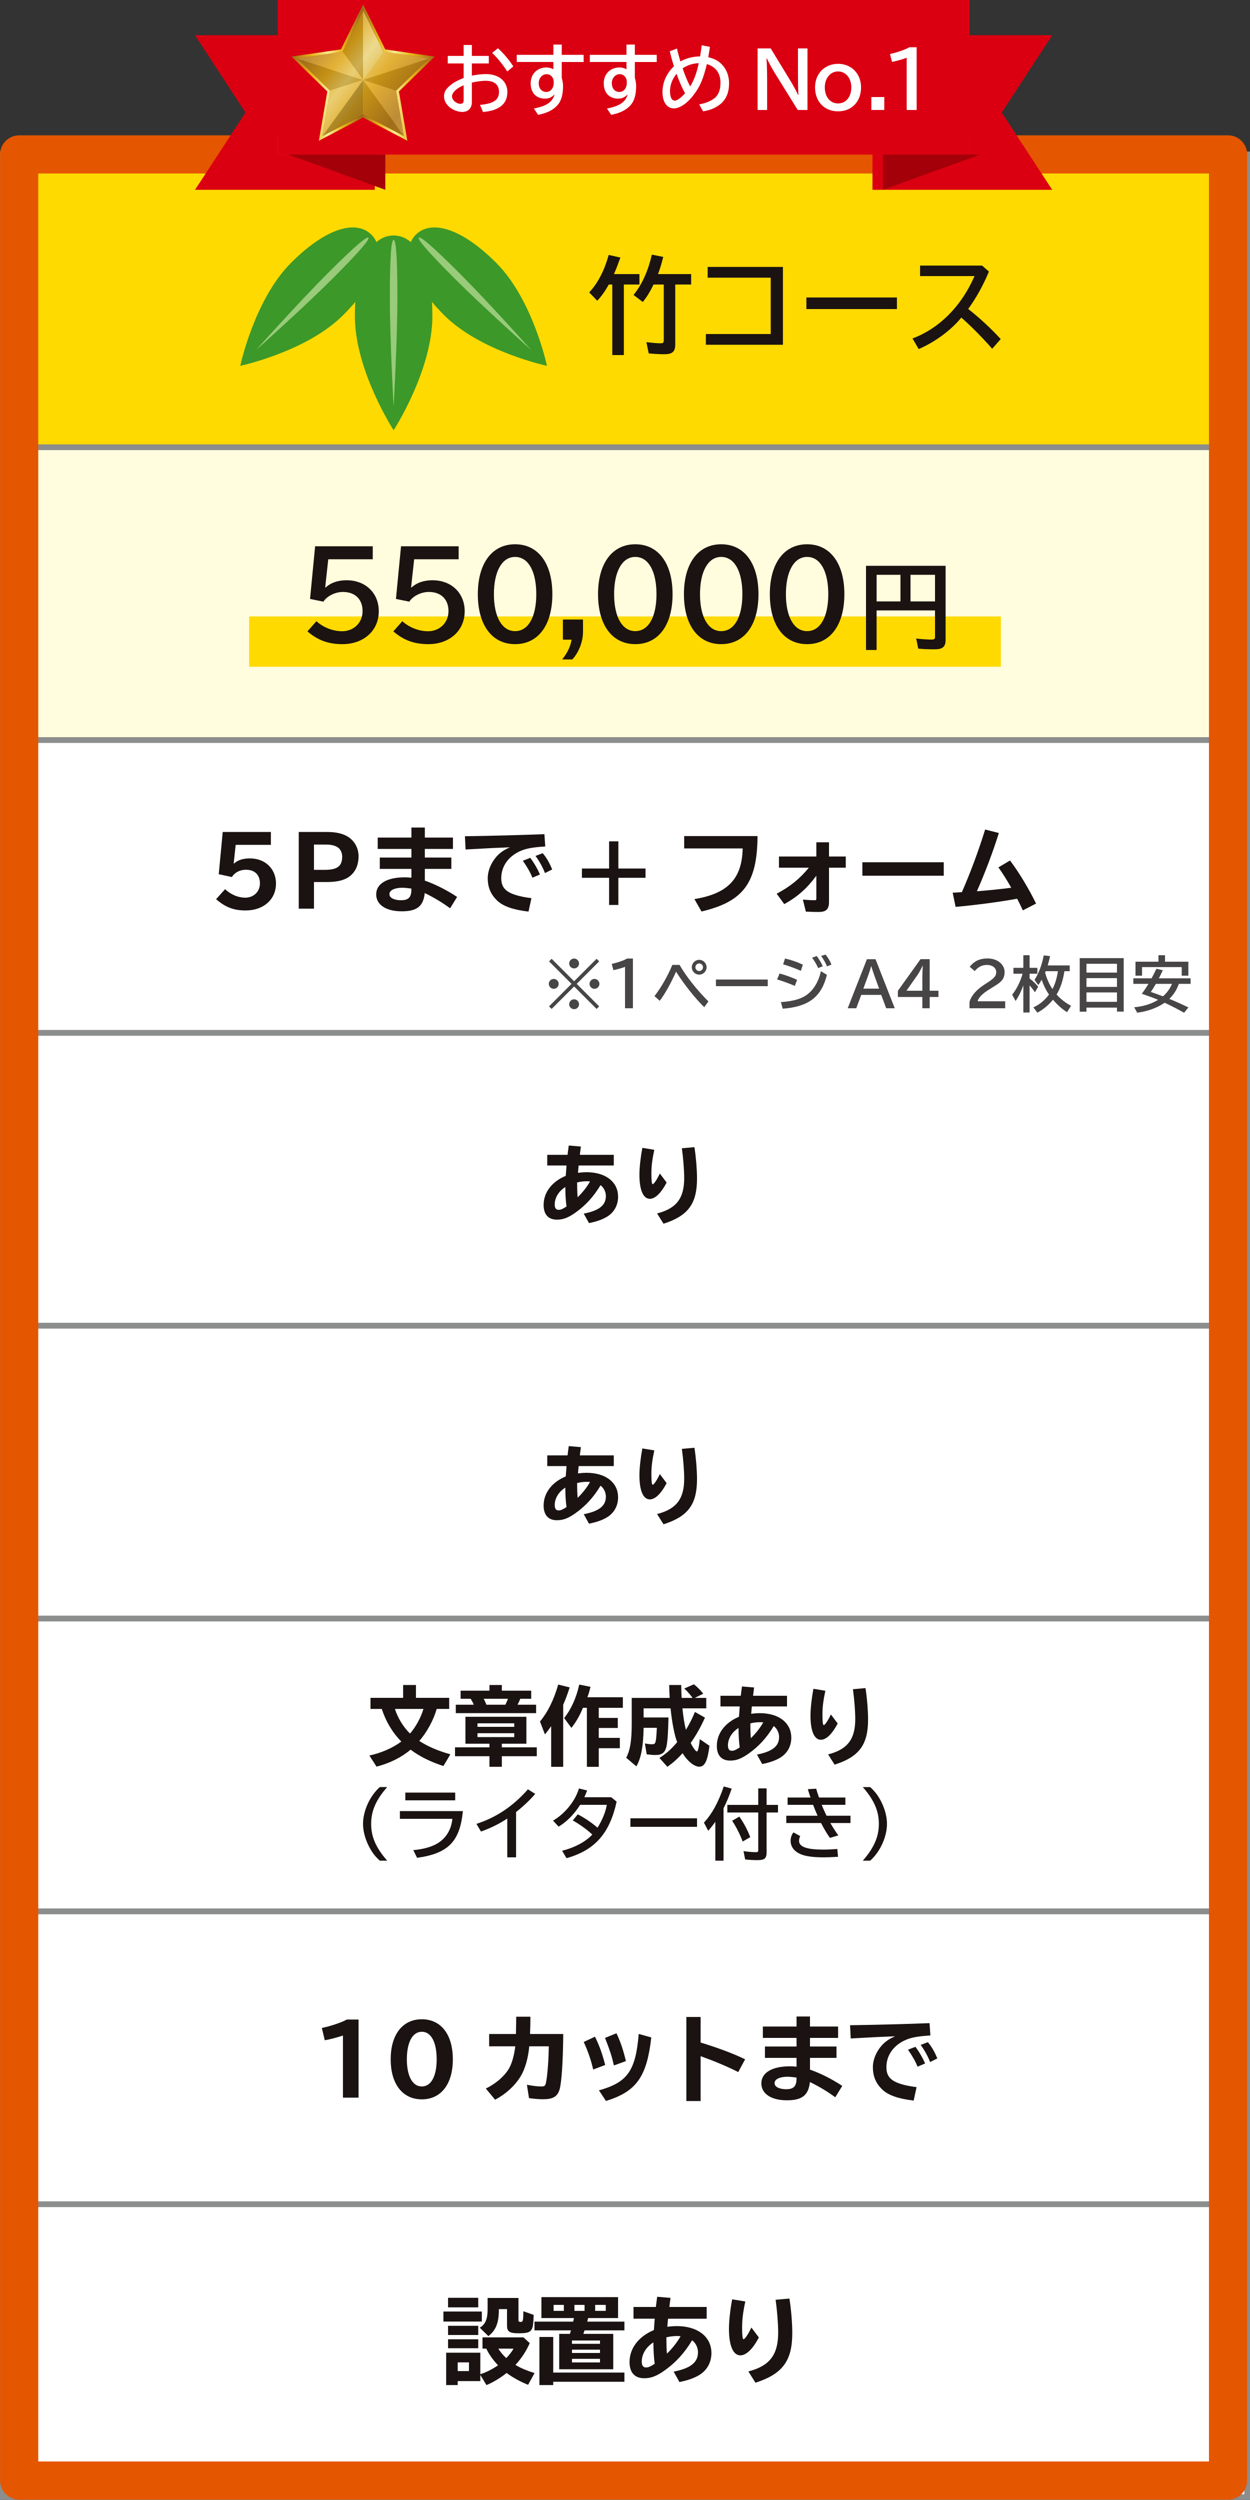 <?xml version="1.0" encoding="UTF-8"?>
<svg xmlns="http://www.w3.org/2000/svg" width="276.265" height="552.408" xmlns:xlink="http://www.w3.org/1999/xlink" viewBox="0 0 276.265 552.408">
  <rect x="0" y="0" width="276.265" height="552.408" fill="#333333" stroke="none"/>
  <defs>
    <style>
      .cls-1 {
        mix-blend-mode: multiply;
      }

      .cls-1, .cls-2, .cls-3, .cls-4, .cls-5, .cls-6, .cls-7, .cls-8, .cls-9, .cls-10, .cls-11, .cls-12, .cls-13, .cls-14, .cls-15, .cls-16 {
        stroke-width: 0px;
      }

      .cls-1, .cls-17 {
        fill: #ffda01;
      }

      .cls-18 {
        fill: #fffdde;
      }

      .cls-18, .cls-19 {
        stroke-width: 1.265px;
      }

      .cls-18, .cls-19, .cls-17 {
        stroke: #8c8d8d;
        stroke-miterlimit: 10;
      }

      .cls-2 {
        fill: #a17218;
      }

      .cls-3 {
        fill: none;
      }

      .cls-4 {
        fill: #3c9829;
      }

      .cls-5 {
        fill: #e1c890;
      }

      .cls-6 {
        fill: #6f4f1d;
      }

      .cls-19, .cls-12 {
        fill: #fff;
      }

      .cls-7 {
        fill: #e55600;
      }

      .cls-8 {
        fill: url(#_名称未設定グラデーション_2);
      }

      .cls-9 {
        fill: url(#_名称未設定グラデーション_3);
      }

      .cls-20 {
        opacity: .5;
      }

      .cls-10 {
        fill: #1a1311;
      }

      .cls-11 {
        fill: #db0011;
      }

      .cls-21 {
        isolation: isolate;
      }

      .cls-17 {
        stroke-width: 1.265px;
      }

      .cls-13 {
        fill: #a40009;
      }

      .cls-14 {
        fill: #99cb7b;
      }

      .cls-15 {
        fill: #ddb056;
      }

      .cls-16 {
        fill: #474545;
      }
    </style>
    <linearGradient id="_名称未設定グラデーション_3" data-name="名称未設定グラデーション 3" x1="1700.601" y1="1941.778" x2="1711.256" y2="1912.747" gradientTransform="translate(-2280.647 1045.688) rotate(-72.002)" gradientUnits="userSpaceOnUse">
      <stop offset="0" stop-color="#b38125"/>
      <stop offset=".151" stop-color="#9e6819"/>
      <stop offset=".43" stop-color="#e8b316"/>
      <stop offset=".591" stop-color="#f6ec90"/>
      <stop offset=".726" stop-color="#e8b316"/>
      <stop offset=".926" stop-color="#9e6819"/>
      <stop offset="1" stop-color="#b77a0f"/>
    </linearGradient>
    <linearGradient id="_名称未設定グラデーション_2" data-name="名称未設定グラデーション 2" x1="64.421" y1="16.055" x2="96.078" y2="16.055" gradientUnits="userSpaceOnUse">
      <stop offset="0" stop-color="#9e6819"/>
      <stop offset=".077" stop-color="#c99317"/>
      <stop offset=".14" stop-color="#e8b316"/>
      <stop offset=".258" stop-color="#f6ec90"/>
      <stop offset=".36" stop-color="#e8b316"/>
      <stop offset=".489" stop-color="#9e6819"/>
      <stop offset=".558" stop-color="#c99317"/>
      <stop offset=".613" stop-color="#e8b316"/>
      <stop offset=".72" stop-color="#f6ec90"/>
      <stop offset=".839" stop-color="#e8b316"/>
      <stop offset="1" stop-color="#9e6819"/>
    </linearGradient>
  </defs>
  <g class="cls-21">
    <g id="_レイヤー_2" data-name="レイヤー 2">
      <g id="_レイヤー_2-2" data-name="レイヤー 2">
        <rect class="cls-18" x=".633" y="98.827" width="275" height="64.707"/>
        <rect class="cls-19" x=".633" y="163.534" width="275" height="64.707"/>
        <rect class="cls-19" x=".633" y="228.241" width="275" height="64.707"/>
        <rect class="cls-19" x=".633" y="292.948" width="275" height="64.707"/>
        <rect class="cls-19" x=".633" y="357.654" width="275" height="64.707"/>
        <rect class="cls-19" x=".633" y="422.361" width="275" height="64.707"/>
        <rect class="cls-19" x=".633" y="487.068" width="275" height="64.707"/>
        <rect class="cls-17" x=".633" y="34.12" width="275" height="64.707"/>
        <rect class="cls-1" x="55.063" y="136.215" width="166.14" height="11.119"/>
        <g>
          <path class="cls-10" d="M82.385,120.708v2.877h-9.834l-.68,6.225h.104c1.124-1.046,2.72-1.595,4.629-1.595,4.185,0,7.114,2.825,7.114,6.852,0,4.263-3.322,7.271-8.029,7.271-3.139,0-5.466-.863-7.741-2.825l1.987-2.25c1.464,1.36,3.661,2.223,5.674,2.223,2.59,0,4.525-1.909,4.525-4.446,0-2.616-1.648-4.237-4.342-4.237-1.727,0-3.531.915-4.315,2.145l-2.955-.602,1.124-11.639h12.737Z"/>
          <path class="cls-10" d="M101.37,120.708v2.877h-9.834l-.68,6.225h.104c1.124-1.046,2.72-1.595,4.629-1.595,4.185,0,7.114,2.825,7.114,6.852,0,4.263-3.322,7.271-8.029,7.271-3.139,0-5.466-.863-7.741-2.825l1.987-2.25c1.465,1.36,3.661,2.223,5.675,2.223,2.59,0,4.525-1.909,4.525-4.446,0-2.616-1.648-4.237-4.342-4.237-1.727,0-3.531.915-4.315,2.145l-2.955-.602,1.124-11.639h12.737Z"/>
          <path class="cls-10" d="M122.08,131.301c0,6.826-3.138,11.037-8.238,11.037s-8.238-4.211-8.238-11.037,3.139-11.037,8.238-11.037,8.238,4.21,8.238,11.037ZM109.16,131.301c0,5.048,1.805,8.16,4.682,8.16,2.903,0,4.682-3.112,4.682-8.16,0-5.1-1.778-8.238-4.682-8.238-2.877,0-4.682,3.165-4.682,8.238Z"/>
          <path class="cls-10" d="M128.851,136.898v2.72c0,2.171-.916,4.524-2.354,6.094h-2.249c1.15-1.412,1.883-2.955,2.066-4.368h-1.909v-4.446h4.446Z"/>
          <path class="cls-10" d="M148.647,131.301c0,6.826-3.138,11.037-8.238,11.037s-8.238-4.211-8.238-11.037,3.139-11.037,8.238-11.037,8.238,4.21,8.238,11.037ZM135.727,131.301c0,5.048,1.805,8.16,4.682,8.16,2.903,0,4.682-3.112,4.682-8.16,0-5.1-1.778-8.238-4.682-8.238-2.877,0-4.682,3.165-4.682,8.238Z"/>
          <path class="cls-10" d="M167.631,131.301c0,6.826-3.138,11.037-8.238,11.037s-8.238-4.211-8.238-11.037,3.139-11.037,8.238-11.037,8.238,4.21,8.238,11.037ZM154.711,131.301c0,5.048,1.805,8.16,4.682,8.16,2.903,0,4.682-3.112,4.682-8.16,0-5.1-1.778-8.238-4.682-8.238-2.877,0-4.682,3.165-4.682,8.238Z"/>
          <path class="cls-10" d="M186.616,131.301c0,6.826-3.138,11.037-8.238,11.037s-8.238-4.211-8.238-11.037,3.139-11.037,8.238-11.037,8.238,4.21,8.238,11.037ZM173.696,131.301c0,5.048,1.805,8.16,4.682,8.16,2.903,0,4.682-3.112,4.682-8.16,0-5.1-1.778-8.238-4.682-8.238-2.877,0-4.682,3.165-4.682,8.238Z"/>
          <path class="cls-10" d="M208.992,141.386c0,1.527-.649,2.092-2.406,2.092-1.276,0-2.573-.042-3.64-.146l-.461-2.238c1.256.146,2.49.23,3.41.23.586,0,.753-.125.753-.606v-5.837h-12.907v8.745h-2.343v-18.598h17.594v16.359ZM193.741,132.892h5.271v-5.878h-5.271v5.878ZM206.648,127.014h-5.418v5.878h5.418v-5.878Z"/>
        </g>
        <g>
          <path class="cls-10" d="M137.881,78.461h-2.561v-15.59h-.768c-.744,1.35-1.652,2.652-2.56,3.583l-1.769-1.838c1.908-2.048,3.351-4.817,4.305-8.284l2.583.582c-.535,1.512-.884,2.42-1.419,3.653h5.631v2.304h-3.443v15.59ZM149.237,76.158c0,1.559-.651,2.118-2.443,2.118-1.001,0-2.258-.07-3.421-.186l-.512-2.49c1.303.163,2.443.256,3.095.256.628,0,.744-.116.744-.745v-12.24h-2.257c-.722,1.512-1.466,2.722-2.373,3.863l-2.048-1.559c1.861-2.304,3.234-5.329,4.049-8.913l2.513.512c-.396,1.559-.698,2.583-1.163,3.793h7.33v2.304h-3.514v13.287Z"/>
          <path class="cls-10" d="M173.037,58.985v17.196h-17.033v-2.374h14.334v-12.449h-13.938v-2.374h16.638Z"/>
          <path class="cls-10" d="M198.231,65.733v2.56h-20.012v-2.56h20.012Z"/>
          <path class="cls-10" d="M217.05,58.683l1.513,1.326c-1.279,3.072-2.746,5.724-4.584,8.261,2.42,1.885,5.05,4.305,7.19,6.655l-1.885,2.141c-2.188-2.49-4.515-4.863-6.818-6.888-2.327,2.839-5.794,5.375-9.424,6.958l-1.373-2.35c5.887-2.164,10.844-7.144,13.706-13.776h-12.03v-2.327h13.705Z"/>
        </g>
        <g>
          <g>
            <g>
              <path class="cls-4" d="M91.908,51.853c3.186-3.186,9.685-1.851,17.78,6.244,8.094,8.094,11.202,22.739,11.202,22.739,0,0-14.644-3.108-22.739-11.202-8.094-8.094-9.429-14.594-6.243-17.78Z"/>
              <path class="cls-14" d="M100.494,61.56c6.525,6.525,16.925,15.804,16.925,15.804,0,0-9.279-10.401-15.803-16.925-6.525-6.525-8.736-8.234-9.046-7.924s1.4,2.522,7.924,9.046Z"/>
            </g>
            <g>
              <path class="cls-4" d="M82.084,51.853c-3.186-3.186-9.685-1.851-17.78,6.244-8.094,8.094-11.202,22.739-11.202,22.739,0,0,14.644-3.108,22.739-11.202,8.094-8.094,9.429-14.594,6.243-17.78Z"/>
              <path class="cls-14" d="M73.498,61.56c-6.525,6.525-16.925,15.804-16.925,15.804,0,0,9.279-10.401,15.803-16.925,6.525-6.525,8.736-8.234,9.046-7.924.31.31-1.4,2.522-7.924,9.046Z"/>
            </g>
          </g>
          <g>
            <path class="cls-4" d="M86.996,52.032c4.73,0,8.565,5.817,8.565,17.836s-8.565,25.2-8.565,25.2c0,0-8.565-13.18-8.565-25.2s3.835-17.836,8.565-17.836Z"/>
            <path class="cls-14" d="M86.163,65.613c0,9.689.833,24.3.833,24.3,0,0,.833-14.611.833-24.3s-.373-12.6-.833-12.6-.833,2.911-.833,12.6Z"/>
          </g>
        </g>
        <g>
          <path class="cls-10" d="M125.437,255.177c.038-.381.171-1.351.267-2.055l2.683.229-.019.133c-.172,1.275-.172,1.351-.21,1.693h7.497v2.359h-7.763l-.02.133-.038.399-.038.495c-.038.286-.038.343-.057.59.799-.095,1.37-.133,1.884-.133,4.224,0,6.982,2.131,6.982,5.423,0,1.883-.894,3.501-2.511,4.452-.99.59-2.284,1.047-3.92,1.37l-1.161-2.093c3.406-.666,4.891-1.846,4.891-3.881,0-.952-.457-1.884-1.18-2.417-1.522,2.55-3.312,4.49-5.537,6.07-1.618,1.142-2.722,1.56-4.091,1.56-1.903,0-2.95-1.142-2.95-3.253,0-2.759,1.808-5.138,4.891-6.432.038-.609.095-1.389.171-2.283h-4.262v-2.359h4.49ZM122.602,266.156c0,.78.285,1.18.856,1.18.476,0,.913-.19,1.75-.742-.171-1.142-.266-2.759-.266-4.3-1.466.933-2.341,2.359-2.341,3.863ZM129.7,261.019c-.724,0-1.522.095-2.15.267,0,1.218.038,2.455.114,3.272,1.084-1.046,2.055-2.283,2.74-3.501-.286-.038-.457-.038-.704-.038Z"/>
          <path class="cls-10" d="M147.333,261.304c-1.198,2.302-2.53,3.596-3.71,3.596-1.466,0-2.303-1.941-2.303-5.328,0-1.599.267-3.958.647-5.937l2.645.438c-.457,2.093-.647,3.634-.647,5.194,0,1.617.096,2.397.286,2.397.266,0,.951-1.027,1.579-2.359l1.503,1.998ZM145.22,268.135c4.281-1.104,5.994-3.33,5.994-7.821,0-1.731-.209-4.376-.514-6.583l2.778-.247c.361,2.321.57,4.928.57,6.964,0,5.556-1.979,8.22-7.401,9.952l-1.428-2.264Z"/>
        </g>
        <g>
          <path class="cls-10" d="M125.437,321.597c.038-.381.171-1.351.267-2.055l2.683.229-.019.133c-.172,1.274-.172,1.351-.21,1.693h7.497v2.359h-7.763l-.02.133-.038.399-.038.495c-.038.286-.038.343-.057.59.799-.095,1.37-.133,1.884-.133,4.224,0,6.982,2.131,6.982,5.423,0,1.884-.894,3.501-2.511,4.452-.99.59-2.284,1.047-3.92,1.37l-1.161-2.093c3.406-.666,4.891-1.845,4.891-3.881,0-.952-.457-1.884-1.18-2.417-1.522,2.55-3.312,4.49-5.537,6.07-1.618,1.142-2.722,1.56-4.091,1.56-1.903,0-2.95-1.142-2.95-3.253,0-2.759,1.808-5.138,4.891-6.432.038-.609.095-1.389.171-2.283h-4.262v-2.359h4.49ZM122.602,332.576c0,.78.285,1.18.856,1.18.476,0,.913-.19,1.75-.742-.171-1.142-.266-2.759-.266-4.3-1.466.933-2.341,2.359-2.341,3.863ZM129.7,327.438c-.724,0-1.522.095-2.15.267,0,1.218.038,2.455.114,3.272,1.084-1.046,2.055-2.283,2.74-3.501-.286-.038-.457-.038-.704-.038Z"/>
          <path class="cls-10" d="M147.333,327.724c-1.198,2.302-2.53,3.596-3.71,3.596-1.466,0-2.303-1.941-2.303-5.328,0-1.599.267-3.958.647-5.937l2.645.438c-.457,2.093-.647,3.634-.647,5.194,0,1.617.096,2.397.286,2.397.266,0,.951-1.027,1.579-2.359l1.503,1.998ZM145.22,334.555c4.281-1.104,5.994-3.33,5.994-7.821,0-1.731-.209-4.376-.514-6.583l2.778-.247c.361,2.321.57,4.928.57,6.964,0,5.556-1.979,8.22-7.401,9.952l-1.428-2.264Z"/>
        </g>
        <g>
          <path class="cls-10" d="M59.871,183.84v2.845h-7.783l-.439,4.122h.084c.816-.753,1.966-1.13,3.515-1.13,3.368,0,5.752,2.322,5.752,5.564,0,3.515-2.761,5.941-6.715,5.941-2.636,0-4.477-.711-6.527-2.489l1.988-2.218c1.255,1.192,2.887,1.883,4.435,1.883,1.882,0,3.264-1.318,3.264-3.159,0-1.904-1.151-3.013-3.097-3.013-1.318,0-2.489.607-3.096,1.611l-2.908-.627.879-9.33h10.648Z"/>
          <path class="cls-10" d="M72.239,183.84c1.861,0,3.326.292,4.435.92,1.611.899,2.573,2.573,2.573,4.435,0,2.196-.857,3.828-2.489,4.791-1.088.627-2.573.92-4.645.92h-2.72v5.878h-3.368v-16.945h6.214ZM69.393,192.208h2.406c2.74,0,3.828-.816,3.828-2.908,0-.858-.377-1.674-.962-2.05-.628-.418-1.485-.627-2.595-.627h-2.678v5.585Z"/>
          <path class="cls-10" d="M93.895,182.857v2.217h6.213v2.511h-6.213v1.903h5.857v2.511h-5.857v2.594c2.238.774,4.832,2.071,7.134,3.598l-1.549,2.511c-1.736-1.276-3.577-2.385-5.606-3.368-.293,2.908-1.715,4.038-5.062,4.038-3.493,0-5.669-1.443-5.669-3.745,0-2.343,2.364-3.766,6.297-3.766.502,0,.857.021,1.485.083v-1.945h-6.987v-2.511h6.987v-1.903h-7.447v-2.511h7.447v-2.217h2.971ZM90.798,196.329q-1.297-.167-1.799-.167c-1.799,0-2.929.544-2.929,1.422,0,.816,1.025,1.339,2.573,1.339,1.632,0,2.259-.648,2.28-2.322v-.251l-.126-.021Z"/>
          <path class="cls-10" d="M102.749,184.782c6.046-.084,12.824-.272,17.573-.46l.188,2.72c-2.74.188-4.121.418-5.396.962-2.72,1.15-4.331,3.41-4.331,6.045,0,1.297.377,2.134,1.276,2.824.983.732,2.824,1.276,5.397,1.59l-.648,2.971c-3.41-.397-5.67-1.192-6.987-2.489-1.381-1.339-2.029-2.929-2.029-4.875,0-1.234.397-2.51,1.13-3.703.941-1.485,2.05-2.406,3.786-3.138-3.2.125-4.665.188-9.037.439l-.774.042-.146-2.929ZM117.665,193.944c-.397-1.046-1.13-2.364-2.112-3.745l1.652-.648c.857,1.15,1.568,2.385,2.134,3.682l-1.674.711ZM120.447,192.919c-.502-1.297-1.276-2.678-2.092-3.787l1.59-.606c.837.983,1.527,2.175,2.092,3.598l-1.59.795Z"/>
          <path class="cls-10" d="M136.666,185.911v6.004h6.004v2.05h-6.004v6.004h-2.05v-6.004h-6.005v-2.05h6.005v-6.004h2.05Z"/>
          <path class="cls-10" d="M167.423,184.74c-.062,10.376-3.117,14.477-12.385,16.673l-1.568-2.74c7.385-1.213,10.522-4.477,10.669-11.192h-12.929v-2.74h16.213Z"/>
          <path class="cls-10" d="M183.223,186.121v3.138h3.703v2.469h-3.703v7.552c0,1.632-.628,2.239-2.302,2.239-.773,0-1.757-.021-2.823-.084l-.649-2.657c.9.083,1.883.146,2.637.146.271,0,.334-.083.334-.439v-4.979c-2.05,2.783-4.163,4.666-7.092,6.276l-1.673-2.301c2.991-1.59,5.062-3.264,7.112-5.753h-6.61v-2.469h8.263v-3.138h2.804Z"/>
          <path class="cls-10" d="M208.583,190.535v2.97h-17.99v-2.97h17.99Z"/>
          <path class="cls-10" d="M210.553,197.25c.502-.021.774-.021,1.862-.105h.167c1.841-4.184,3.661-9.058,5.146-13.849l3.033.774c-1.339,4.268-3.096,8.891-4.854,12.866,2.553-.188,5.293-.481,7.594-.774-1.024-1.799-1.925-3.222-2.845-4.498l2.573-1.527c2.008,2.678,4.142,6.213,5.753,9.519l-2.929,1.506c-.481-1.046-.774-1.673-1.256-2.573-3.87.711-9.477,1.443-13.598,1.799l-.648-3.138Z"/>
        </g>
        <g>
          <path class="cls-10" d="M96.515,377.62c-.666,2.397-2.169,5.157-3.844,7.078,1.922,1.237,4.13,2.188,6.869,2.95l-1.541,2.587c-2.93-.951-5.271-2.131-7.249-3.615-2.036,1.712-4.624,3.006-7.535,3.749l-1.579-2.455c2.606-.552,5.156-1.674,7.059-3.083-1.96-1.998-3.387-4.376-4.319-7.211h-2.492v-2.455h7.211v-2.835h2.836v2.835h7.345v2.455h-2.76ZM87.287,377.62c.59,1.922,1.846,3.996,3.33,5.442,1.256-1.427,2.417-3.558,2.969-5.442h-6.299Z"/>
          <path class="cls-10" d="M110.915,386.106h7.725v1.96h-7.725v2.34h-2.74v-2.34h-7.611v-1.96h7.611v-.799h-5.309v-5.956h13.472v5.956h-5.423v.799ZM117.403,373.586v1.789h-2.417l-.076.19c-.133.343-.304.704-.532,1.123h4.109v1.865h-17.753v-1.865h3.978c-.21-.514-.457-.952-.686-1.313h-2.226v-1.789h6.374v-1.256h2.74v1.256h6.488ZM105.53,381.578h8.124v-.78h-8.124v.78ZM105.53,383.842h8.124v-.856h-8.124v.856ZM106.899,375.375c.21.361.438.856.59,1.313h4.205c.229-.457.381-.799.571-1.313h-5.366Z"/>
          <path class="cls-10" d="M124.476,390.407h-2.664v-8.981c-.476.685-.742,1.027-1.37,1.827l-1.104-2.854c1.712-2.036,3.063-4.776,4.034-8.163l2.53.628c-.495,1.56-.856,2.531-1.427,3.825v13.719ZM128.834,377.373c-.609,1.561-1.618,3.311-2.55,4.434l-1.599-2.169c1.561-1.96,2.702-4.51,3.33-7.402l2.492.495c-.229.952-.419,1.598-.685,2.302h7.839v2.34h-5.327v2.227h4.205v2.226h-4.205v2.188h4.661v2.283h-4.661v4.11h-2.626v-13.034h-.875Z"/>
          <path class="cls-10" d="M153.069,375.185c-.019-.019-.076-.095-.171-.229-.59-.78-1.199-1.446-1.675-1.846l2.132-.932c.723.552,1.521,1.351,2.073,2.074l-1.884.932h2.55v2.302h-5.271c.229,2.15.438,3.387.742,4.605l.019.076.02.057c.837-1.389,1.37-2.454,1.979-3.938l2.227,1.256c-.971,2.131-1.94,3.863-3.158,5.594.476.989,1.122,1.884,1.369,1.884.229,0,.438-.875.647-2.721l2.131,1.465c-.399,3.311-1.046,4.624-2.245,4.624-1.104,0-2.645-1.237-3.691-2.987-1.161,1.275-2.093,2.112-3.368,3.006l-1.75-1.96c1.521-.951,2.588-1.922,3.92-3.482-.59-1.503-1.123-4.205-1.466-7.478h-5.955v2.017h5.499c-.058,3.292-.229,5.632-.495,6.603-.305,1.18-1.009,1.693-2.303,1.693-.646,0-1.104-.038-2.017-.152l-.399-2.398c.628.114,1.085.171,1.561.171.837,0,.894-.133,1.084-3.634h-2.93c-.058,4.091-.552,6.736-1.599,8.524l-2.245-1.903c.875-1.655,1.218-3.767,1.218-7.611v-5.613h8.391c-.057-.932-.095-1.789-.114-2.854h2.664c.02,1.351.038,1.998.096,2.854h2.416Z"/>
          <path class="cls-10" d="M163.719,374.709c.038-.381.171-1.351.267-2.055l2.683.229-.019.133c-.172,1.274-.172,1.351-.21,1.693h7.497v2.359h-7.763l-.02.133-.038.399-.038.495c-.038.286-.038.343-.057.59.799-.095,1.37-.133,1.884-.133,4.224,0,6.982,2.131,6.982,5.423,0,1.884-.894,3.501-2.512,4.452-.989.59-2.283,1.047-3.919,1.37l-1.161-2.093c3.406-.666,4.891-1.845,4.891-3.881,0-.952-.457-1.884-1.18-2.417-1.522,2.55-3.312,4.49-5.537,6.07-1.617,1.142-2.722,1.56-4.091,1.56-1.903,0-2.95-1.142-2.95-3.253,0-2.759,1.808-5.138,4.891-6.432.038-.609.095-1.389.171-2.283h-4.262v-2.359h4.49ZM160.884,385.688c0,.78.285,1.18.856,1.18.476,0,.913-.19,1.75-.742-.171-1.142-.266-2.759-.266-4.3-1.466.933-2.341,2.359-2.341,3.863ZM167.982,380.55c-.724,0-1.522.095-2.15.267,0,1.218.038,2.455.114,3.272,1.084-1.046,2.055-2.283,2.74-3.501-.286-.038-.457-.038-.704-.038Z"/>
          <path class="cls-10" d="M185.139,380.836c-1.198,2.302-2.53,3.596-3.71,3.596-1.466,0-2.303-1.941-2.303-5.328,0-1.599.267-3.958.647-5.937l2.645.438c-.457,2.093-.647,3.634-.647,5.194,0,1.617.096,2.397.286,2.397.266,0,.951-1.027,1.579-2.359l1.503,1.998ZM183.027,387.667c4.281-1.104,5.994-3.33,5.994-7.821,0-1.731-.209-4.376-.514-6.583l2.778-.247c.361,2.321.57,4.928.57,6.964,0,5.556-1.979,8.22-7.401,9.952l-1.428-2.264Z"/>
          <path class="cls-10" d="M83.948,411.15c-1.113-.993-1.798-1.935-2.517-3.373-.771-1.575-1.199-3.27-1.199-4.76,0-2.876,1.524-6.197,3.716-8.132h1.626c-2.5,2.859-3.544,5.273-3.544,8.149,0,2.859,1.062,5.273,3.544,8.115h-1.626Z"/>
          <path class="cls-10" d="M102.3,400.193c-.634,6.711-3.253,9.382-10.118,10.324l-.839-1.695c2.396-.222,4.383-.804,5.684-1.712,1.712-1.181,2.739-2.996,2.945-5.205h-11.591v-1.712h13.919ZM100.605,396.102v1.712h-11.025v-1.712h11.025Z"/>
          <path class="cls-10" d="M112.11,401.837c-1.644,1.113-3.681,2.123-5.804,2.876l-1.01-1.695c4.417-1.438,8.08-3.886,11.385-7.636l1.609,1.01c-1.147,1.353-2.739,2.842-4.229,4.006v10.015h-1.952v-8.577Z"/>
          <path class="cls-10" d="M136.284,398.104c-1.541,7.037-4.794,10.717-11.077,12.498l-.976-1.644c2.773-.685,5.188-1.986,6.677-3.578-1.284-1.181-2.705-2.208-4.314-3.116l1.096-1.352c1.473.753,3.048,1.814,4.366,2.944,1.027-1.592,1.831-3.578,2.054-5.05h-5.889c-1.302,2.071-2.962,3.75-4.76,4.828l-1.232-1.335c2.619-1.507,4.931-4.366,5.718-7.105l1.814.445c-.188.514-.376.976-.616,1.49h5.941l1.198.976Z"/>
          <path class="cls-10" d="M154.054,401.786v1.883h-14.724v-1.883h14.724Z"/>
          <path class="cls-10" d="M159.91,411.15h-1.815v-8.594c-.514.736-.941,1.267-1.575,1.986l-.941-1.798c1.78-1.917,3.167-4.451,4.383-7.995l1.746.479c-.514,1.558-1.062,2.876-1.797,4.332v11.59ZM171.945,398.824v1.678h-2.517v8.783c0,1.37-.428,1.746-2.037,1.746-.839,0-1.866-.051-2.705-.154l-.359-1.832c.958.137,1.951.223,2.773.223.394,0,.479-.085.479-.514v-8.252h-6.831v-1.678h6.831v-3.646h1.849v3.646h2.517ZM164.138,406.922c-.582-1.575-1.438-3.27-2.329-4.588l1.593-.925c.976,1.387,1.832,2.996,2.414,4.537l-1.678.976Z"/>
          <path class="cls-10" d="M179.135,397.197c-.24-.667-.428-1.284-.6-1.849l1.85-.103c.205.719.444,1.455.633,1.952h5.821v1.609h-5.239c.274.702.72,1.695,1.079,2.414h5.29v1.609h-4.451c.564.976,1.216,2.003,1.764,2.739l-1.866.548c-.6-.839-1.37-2.123-1.952-3.287h-7.687v-1.609h6.916c-.273-.6-.668-1.558-.993-2.414h-5.632v-1.609h5.067ZM185.212,410.294c-1.387.085-2.465.12-3.149.12-2.312,0-3.989-.223-5.068-.685-1.455-.599-2.26-1.661-2.26-2.979,0-.719.24-1.404.634-1.849l1.489.822c-.171.342-.257.702-.257,1.044,0,1.318,1.695,1.935,5.359,1.935.958,0,1.797-.034,3.099-.137l.153,1.729Z"/>
          <path class="cls-10" d="M190.691,411.15c2.482-2.859,3.544-5.273,3.544-8.132s-1.044-5.256-3.544-8.132h1.627c1.112,1.01,1.797,1.935,2.517,3.373.771,1.575,1.198,3.27,1.198,4.759,0,2.876-1.523,6.198-3.715,8.132h-1.627Z"/>
        </g>
        <g>
          <path class="cls-10" d="M75.796,449.789c-1.151.397-3.097.899-4.017,1.046l-.648-2.72c2.008-.418,4.414-1.234,5.522-1.862h2.594v17.259h-3.451v-13.723Z"/>
          <path class="cls-10" d="M100.087,455.04c0,5.481-2.614,8.849-6.861,8.849s-6.883-3.389-6.883-8.849,2.636-8.849,6.883-8.849,6.861,3.389,6.861,8.849ZM89.92,455.04c0,3.724,1.256,6.004,3.306,6.004s3.284-2.26,3.284-6.004c0-3.786-1.234-6.087-3.284-6.087s-3.306,2.322-3.306,6.087Z"/>
          <path class="cls-10" d="M114.026,449.454v-.188l.021-.962c.021-.9.042-1.695.042-2.678h3.138c0,1.527-.021,2.322-.083,3.828h7.343c-.062,6.339-.377,10.774-.816,12.259-.48,1.569-1.464,2.154-3.619,2.154-.982,0-1.987-.083-3.138-.251l-.46-2.95c1.297.251,2.343.377,3.159.377.753,0,.92-.126,1.066-.921.313-1.464.586-5.125.606-7.949h-4.31c-.229,2.594-.941,5.042-1.883,6.59-1.275,2.113-3.284,3.954-5.669,5.209l-2.05-2.469c2.176-1.067,3.995-2.615,5.041-4.289.69-1.129,1.234-3.012,1.465-5.042h-5.774v-2.72h5.921Z"/>
          <path class="cls-10" d="M131.1,457.299c-.48-2.092-1.129-3.996-2.092-6.087l2.489-1.171c.941,1.883,1.632,3.807,2.26,6.255l-2.657,1.004ZM132.376,461.901c6.297-1.757,8.117-4.31,8.786-12.468l2.782.774c-.982,8.724-3.305,11.966-10.021,14.038l-1.548-2.343ZM135.682,456.399c-.439-1.966-.879-3.326-1.967-6.087l2.531-1.025c.921,1.946,1.485,3.64,2.092,6.15l-2.656.962Z"/>
          <path class="cls-10" d="M154.849,445.688v5.648c3.828,1.171,7.26,2.448,9.833,3.703l-1.527,2.824c-2.176-1.129-5.272-2.427-8.306-3.514v9.916h-3.158v-18.577h3.158Z"/>
          <path class="cls-10" d="M179.017,445.584v2.217h6.213v2.511h-6.213v1.903h5.857v2.511h-5.857v2.594c2.238.774,4.832,2.071,7.134,3.598l-1.549,2.511c-1.736-1.276-3.577-2.385-5.606-3.368-.293,2.908-1.715,4.038-5.062,4.038-3.493,0-5.669-1.444-5.669-3.745,0-2.343,2.364-3.766,6.297-3.766.502,0,.857.021,1.485.083v-1.945h-6.987v-2.511h6.987v-1.903h-7.447v-2.511h7.447v-2.217h2.971ZM175.92,459.056q-1.297-.167-1.799-.167c-1.799,0-2.929.544-2.929,1.422,0,.816,1.025,1.339,2.573,1.339,1.632,0,2.259-.648,2.28-2.322v-.251l-.126-.021Z"/>
          <path class="cls-10" d="M187.87,447.509c6.046-.084,12.824-.272,17.573-.46l.188,2.72c-2.74.188-4.121.418-5.396.962-2.72,1.15-4.331,3.41-4.331,6.045,0,1.297.377,2.134,1.276,2.824.983.732,2.824,1.276,5.397,1.59l-.648,2.971c-3.41-.397-5.67-1.192-6.987-2.489-1.381-1.339-2.029-2.929-2.029-4.875,0-1.234.397-2.51,1.13-3.703.941-1.485,2.05-2.406,3.786-3.138-3.2.125-4.665.188-9.037.439l-.774.042-.146-2.929ZM202.786,456.671c-.397-1.046-1.13-2.364-2.112-3.745l1.652-.648c.857,1.15,1.568,2.385,2.134,3.682l-1.674.711ZM205.568,455.646c-.502-1.297-1.276-2.678-2.092-3.787l1.59-.606c.837.983,1.527,2.175,2.092,3.598l-1.59.795Z"/>
        </g>
        <g>
          <path class="cls-10" d="M106.493,510.771v2.217h-8.493v-2.217h8.493ZM106.158,524.62c1.234-.376,2.657-1.088,3.912-1.966-1.13-1.192-2.009-2.448-2.594-3.682h-.837v-2.489h9.058l1.381,1.276c-.753,1.736-1.861,3.41-3.158,4.812l.083.042.063.042c1.087.648,2.552,1.255,4.079,1.715l-1.423,2.594c-1.715-.669-3.473-1.653-4.749-2.615-1.401,1.109-3.012,2.092-4.456,2.678l-1.359-2.238v1.36h-5v.878h-2.552v-7.154h7.552v4.749ZM105.698,507.737v2.113h-6.674v-2.113h6.674ZM105.698,513.93v2.029h-6.674v-2.029h6.674ZM105.698,516.9v1.987h-6.674v-1.987h6.674ZM101.158,523.929h2.489v-1.924h-2.489v1.924ZM114.588,507.779v4.833c0,.23.021.313.084.376h.021c.084.021.146.063.251.083h.063c.585.021.627-.167.669-2.364l2.28.816c-.084,2.238-.188,2.803-.523,3.305-.397.586-1.066.753-2.865.753-1.946,0-2.511-.377-2.511-1.674v-3.661h-1.799v.126c0,2.908-.67,4.581-2.322,5.836l-1.903-1.862c1.255-.753,1.736-1.904,1.736-4.101v-2.468h6.819ZM110.132,518.971c.523.816,1.046,1.444,1.758,2.092.711-.732,1.339-1.548,1.59-2.092h-3.348Z"/>
          <path class="cls-10" d="M129.782,513.009h8.221v1.924h-8.807l-.272.774h6.611v7.824h-11.945v-7.824h2.363c.084-.209.126-.356.126-.418.042-.104.062-.167.104-.356h-8.054v-1.924h8.556l.042-.209.084-.376c0-.062.021-.104.041-.209h-7.196v-4.624h16.945v4.624h-6.61l-.209.795ZM138.002,524.264v2.029h-15.731v.732h-3.055v-10.627h3.055v7.866h15.731ZM122.355,510.624h2.259v-1.318h-2.259v1.318ZM126.414,517.904h6.191v-.732h-6.191v.732ZM126.414,519.934h6.191v-.732h-6.191v.732ZM126.414,522.025h6.191v-.795h-6.191v.795ZM126.958,510.624h2.238v-1.318h-2.238v1.318ZM133.881,509.307h-2.343v1.318h2.343v-1.318Z"/>
          <path class="cls-10" d="M144.954,509.767c.041-.418.188-1.485.292-2.259l2.95.251-.021.146c-.188,1.402-.188,1.485-.23,1.862h8.242v2.594h-8.535l-.021.146-.042.439-.042.544c-.042.314-.042.376-.062.648.878-.104,1.506-.146,2.07-.146,4.645,0,7.678,2.343,7.678,5.962,0,2.071-.983,3.849-2.761,4.895-1.088.649-2.511,1.151-4.31,1.506l-1.276-2.301c3.744-.732,5.376-2.029,5.376-4.268,0-1.046-.502-2.071-1.297-2.657-1.674,2.803-3.64,4.937-6.088,6.673-1.778,1.255-2.991,1.715-4.497,1.715-2.093,0-3.243-1.255-3.243-3.577,0-3.033,1.987-5.648,5.377-7.071.042-.669.104-1.527.188-2.51h-4.686v-2.594h4.938ZM141.836,521.837c0,.858.313,1.297.941,1.297.522,0,1.004-.209,1.924-.816-.188-1.255-.292-3.033-.292-4.728-1.611,1.025-2.573,2.594-2.573,4.247ZM149.639,516.189c-.795,0-1.674.104-2.364.293,0,1.339.042,2.699.126,3.598,1.192-1.15,2.259-2.51,3.013-3.849-.314-.042-.502-.042-.774-.042Z"/>
          <path class="cls-10" d="M167.718,516.503c-1.318,2.531-2.782,3.954-4.08,3.954-1.61,0-2.531-2.134-2.531-5.857,0-1.757.293-4.352.712-6.527l2.907.481c-.502,2.301-.711,3.996-.711,5.711,0,1.778.104,2.636.313,2.636.293,0,1.046-1.13,1.736-2.594l1.653,2.197ZM165.396,524.013c4.707-1.213,6.59-3.661,6.59-8.598,0-1.904-.23-4.812-.565-7.238l3.055-.272c.397,2.552.628,5.418.628,7.657,0,6.108-2.176,9.037-8.138,10.941l-1.569-2.489Z"/>
        </g>
        <g>
          <path class="cls-16" d="M123.476,217.403c0,.6-.492,1.092-1.092,1.092s-1.093-.493-1.093-1.092.493-1.092,1.093-1.092c.586,0,1.092.506,1.092,1.092ZM126.886,216.83l4.969-4.969.573.573-4.969,4.969,4.969,4.969-.573.573-4.969-4.969-4.969,4.969-.572-.573,4.969-4.969-4.969-4.969.572-.573,4.969,4.969ZM127.979,212.9c0,.6-.493,1.092-1.093,1.092s-1.092-.493-1.092-1.092.492-1.092,1.092-1.092c.586,0,1.093.506,1.093,1.092ZM127.979,221.905c0,.6-.493,1.092-1.093,1.092s-1.092-.493-1.092-1.092.492-1.092,1.092-1.092c.586,0,1.093.506,1.093,1.092ZM132.481,217.403c0,.6-.492,1.092-1.092,1.092s-1.093-.493-1.093-1.092.493-1.092,1.093-1.092c.586,0,1.092.506,1.092,1.092Z"/>
          <path class="cls-16" d="M138.137,213.646c-.68.266-1.892.599-2.571.732l-.359-1.385c1.226-.267,2.744-.786,3.384-1.186h1.292v10.99h-1.745v-9.151Z"/>
          <path class="cls-16" d="M144.647,220.107c1.452-1.852,3.023-4.609,3.943-6.9h1.599c1.398,2.464,3.85,5.568,6.38,8.072l-.919,1.279c-1.984-1.918-4.396-4.956-6.207-7.806h-.054c-1.053,2.411-2.464,4.956-3.583,6.394l-1.159-1.039ZM156.169,213.727c0,.892-.746,1.638-1.639,1.638s-1.638-.746-1.638-1.638.745-1.639,1.651-1.639c.879,0,1.625.759,1.625,1.639ZM153.692,213.727c0,.466.373.839.839.839s.84-.373.84-.839c0-.453-.387-.839-.84-.839s-.839.386-.839.839Z"/>
          <path class="cls-16" d="M169.685,216.444v1.465h-11.456v-1.465h11.456Z"/>
          <path class="cls-16" d="M175.661,217.856c-1.065-.479-2.345-.946-3.917-1.439l.56-1.305c1.213.32,2.758.879,3.863,1.398l-.506,1.346ZM172.584,221.439c2.917-.213,4.716-.772,6.034-1.852,1.372-1.119,2.371-2.891,2.811-4.982l1.332.799c-1.212,4.889-4.036,7.047-9.764,7.486l-.413-1.452ZM176.993,214.525c-1.212-.546-2.678-1.092-3.916-1.438l.426-1.292c1.492.359,2.824.826,3.943,1.372l-.453,1.358ZM180.816,213.913c-.253-.639-.76-1.505-1.332-2.291l1.025-.373c.56.746.999,1.505,1.332,2.265l-1.025.399ZM182.788,213.553c-.32-.772-.826-1.679-1.306-2.318l.959-.307c.493.546.973,1.346,1.318,2.198l-.972.426Z"/>
          <path class="cls-16" d="M193.503,211.955l4.25,10.843h-1.892l-1.105-2.957h-4.409l-1.106,2.957h-1.892l4.25-10.843h1.904ZM193.264,215.618c-.213-.586-.6-1.731-.68-2.091h-.053c-.106.426-.413,1.359-.68,2.091l-1.039,2.837h3.477l-1.025-2.837Z"/>
          <path class="cls-16" d="M205.475,211.941v6.98h1.932v1.385h-1.932v2.491h-1.625v-2.491h-5.408v-1.372l5.009-6.993h2.024ZM203.85,215.831c0-.546.04-1.639.093-2.411h-.053c-.373.799-.786,1.559-1.079,1.972l-2.478,3.53h3.517v-3.09Z"/>
          <path class="cls-16" d="M214.275,221.386c.373-1.358,1.519-2.691,3.33-3.85l.333-.213c1.812-1.159,2.237-1.638,2.237-2.518,0-.932-.839-1.585-2.011-1.585-1.119,0-1.905.386-2.744,1.359l-1.105-.959c.999-1.252,2.237-1.838,3.93-1.838,2.157,0,3.782,1.292,3.782,3.011,0,.853-.226,1.465-.745,1.998-.36.386-.68.613-1.919,1.385l-.239.147-.427.266c-1.599.986-2.464,1.865-2.624,2.664h6.088v1.545h-7.886v-1.412Z"/>
          <path class="cls-16" d="M226.166,217.736c-.466,1.306-1.038,2.464-1.705,3.45l-.759-1.385c1.013-1.279,1.838-2.944,2.305-4.649h-2.025v-1.292h2.185v-2.784h1.386v2.784h1.719v1.292h-1.719v1.052c.786.613,1.412,1.226,1.892,1.838l-.72,1.225c-.319-.506-.745-1.052-1.172-1.519v5.981h-1.386v-5.995ZM231.8,219.707l-.013-.027c-.653-.932-1.146-1.958-1.572-3.184-.227.413-.439.759-.746,1.172l-.825-1.159c.932-1.438,1.625-3.264,2.038-5.408l1.398.187c-.187.826-.333,1.385-.493,1.932-.026.053-.026.066-.04.106h4.876v1.279h-1.173c-.333,2.145-.893,3.783-1.731,5.155.879.986,1.998,1.865,3.197,2.491l-.879,1.398c-.973-.56-2.132-1.585-3.117-2.744-.999,1.212-2.118,2.145-3.45,2.864l-.88-1.172c1.333-.6,2.491-1.545,3.45-2.837l-.04-.053ZM231.055,214.739c-.027.053-.04.08-.067.146.267,1.159.866,2.531,1.612,3.663.56-1.039.959-2.331,1.186-3.783l.026-.16h-2.704l-.053.133Z"/>
          <path class="cls-16" d="M248.353,223.53h-1.492v-.879h-6.74v.893h-1.492v-11.829h9.725v11.815ZM240.121,214.912h6.74v-1.945h-6.74v1.945ZM240.121,218.069h6.74v-1.932h-6.74v1.932ZM240.121,221.373h6.74v-2.078h-6.74v2.078Z"/>
          <path class="cls-16" d="M260.537,217.403c-.427,1.266-1.173,2.438-2.105,3.317,1.266.52,2.864,1.226,4.224,1.892l-.96,1.172c-1.545-.866-2.851-1.545-4.303-2.211-1.625,1.132-3.822,1.932-6.061,2.198l-.666-1.199c1.998-.173,3.85-.746,5.288-1.638-.719-.32-2.118-.839-3.01-1.132l-.587-.2c.479-.653.933-1.319,1.466-2.198h-3.344v-1.226h4.036c.347-.626.786-1.532,1.065-2.118l1.412.333c-.293.639-.52,1.105-.865,1.785h7.007v1.226h-2.598ZM262.641,212.501v3.09h-1.466v-1.892h-8.765v1.892h-1.452v-3.09h5.075v-1.425h1.452v1.425h5.155ZM255.461,217.403c-.479.826-.786,1.332-1.119,1.785.853.28,1.492.52,2.678.972.853-.706,1.531-1.665,2.011-2.757h-3.569Z"/>
        </g>
        <g>
          <path class="cls-7" d="M271.415,552.336H4.241c-2.33,0-4.218-1.888-4.218-4.218V34.12c0-2.33,1.888-4.218,4.218-4.218h267.174c2.329,0,4.218,1.888,4.218,4.218v513.999c0,2.33-1.889,4.218-4.218,4.218ZM8.459,543.901h258.738V38.338H8.459v505.563Z"/>
          <g>
            <g>
              <rect class="cls-11" x="61.379" width="152.897" height="34.159"/>
              <g>
                <path class="cls-12" d="M104.287,9.937v2.419h3.746v1.664h-3.746v2.688c1.058-.219,2.2-.336,3.124-.336,2.822,0,4.721,1.58,4.721,3.948,0,1.562-.621,2.722-1.881,3.461-.891.521-1.814.79-3.495.974l-.672-1.579c3.008-.269,4.2-1.092,4.2-2.873,0-1.579-1.042-2.453-2.906-2.453-.84,0-1.999.151-3.091.403v4.334c0,1.327-.807,2.15-2.134,2.15-.874,0-2.033-.42-2.738-1.008-.841-.706-1.277-1.529-1.277-2.436,0-.958.353-1.579,1.395-2.453.688-.588,1.63-1.109,2.94-1.613v-3.208h-3.512v-1.664h3.512v-2.419h1.814ZM102.472,18.841c-1.562.655-2.57,1.613-2.57,2.436,0,.84.924,1.663,1.881,1.663.487,0,.689-.252.689-.856v-3.243ZM112.115,15.8c-.957-1.496-2.167-2.991-3.343-4.116l1.276-1.025c1.227,1.109,2.486,2.587,3.394,4.015l-1.327,1.126Z"/>
                <path class="cls-12" d="M124.154,9.853v2.268h4.839v1.579h-4.839v3.511c.202.688.286,1.26.286,1.797,0,1.966-.42,3.377-1.294,4.301-.975,1.042-2.268,1.68-4.217,2.066l-.94-1.395c2.789-.521,4.133-1.444,4.586-3.142-.604.655-1.26.958-2.1.958-1.982,0-3.192-1.294-3.192-3.411,0-2.016,1.462-3.478,3.461-3.478.588,0,1.075.134,1.562.403v-1.613h-8.098v-1.579h8.098v-2.268h1.848ZM122.374,18.068c0-.958-.672-1.68-1.579-1.68-.958,0-1.73.89-1.73,1.982,0,1.176.672,1.949,1.68,1.949.924,0,1.63-.84,1.63-1.949v-.303Z"/>
                <path class="cls-12" d="M140.308,9.853v2.268h4.839v1.579h-4.839v3.511c.202.688.286,1.26.286,1.797,0,1.966-.42,3.377-1.294,4.301-.975,1.042-2.268,1.68-4.217,2.066l-.94-1.395c2.789-.521,4.133-1.444,4.586-3.142-.604.655-1.26.958-2.1.958-1.982,0-3.192-1.294-3.192-3.411,0-2.016,1.462-3.478,3.461-3.478.588,0,1.075.134,1.562.403v-1.613h-8.098v-1.579h8.098v-2.268h1.848ZM138.528,18.068c0-.958-.672-1.68-1.579-1.68-.958,0-1.73.89-1.73,1.982,0,1.176.672,1.949,1.68,1.949.924,0,1.63-.84,1.63-1.949v-.303Z"/>
                <path class="cls-12" d="M149.626,10.727c.151.739.403,1.697.756,2.856,1.21-.706,2.738-1.092,4.352-1.125.15-.891.252-1.529.353-2.453l1.814.353c-.118.857-.252,1.646-.37,2.285,1.311.319,2.083.706,2.873,1.462,1.108,1.058,1.73,2.587,1.73,4.267,0,2.117-.672,3.662-2.033,4.721-1.024.79-2.217,1.277-3.713,1.512l-.856-1.529c1.411-.269,2.57-.739,3.377-1.377.891-.722,1.327-1.848,1.327-3.444,0-2.066-1.059-3.511-3.007-4.099-.773,3.192-1.479,4.855-2.739,6.569-1.478,2.033-3.191,3.226-4.569,3.226-1.528,0-2.503-1.411-2.503-3.595,0-2.134.891-4.15,2.537-5.712-.27-.773-.655-2.167-.925-3.327l1.597-.588ZM148.081,20.168c0,1.277.387,2.066,1.008,2.066.571,0,1.361-.554,2.318-1.629-.655-1.159-1.344-2.738-1.881-4.301-.991,1.26-1.445,2.469-1.445,3.864ZM150.87,15.095c.504,1.528,1.092,2.923,1.663,3.998.84-1.31,1.512-3.175,1.898-5.141-1.277.05-2.537.454-3.562,1.143Z"/>
                <path class="cls-12" d="M170.332,10.693l4.368,7.174.117.185c.655,1.109,1.176,2.066,1.562,2.94h.067c-.051-1.143-.084-3.226-.084-4.502v-5.796h2.1v13.608h-2.15l-5.174-8.333c-.655-1.075-1.327-2.335-1.646-3.058h-.084c.084,1.125.134,2.94.134,4.805v6.585h-2.1v-13.608h2.89Z"/>
                <path class="cls-12" d="M190.301,19.328c0,3.125-2.066,5.275-5.074,5.275-3.023,0-5.09-2.15-5.09-5.275,0-3.058,2.117-5.225,5.09-5.225,2.957,0,5.074,2.167,5.074,5.225ZM182.288,19.311c0,2.1,1.192,3.544,2.939,3.544,1.73,0,2.924-1.445,2.924-3.544,0-2.033-1.227-3.528-2.924-3.528s-2.939,1.495-2.939,3.528Z"/>
                <path class="cls-12" d="M195.436,21.445v2.856h-2.856v-2.856h2.856Z"/>
                <path class="cls-12" d="M200.39,12.759c-.856.336-2.386.756-3.242.924l-.454-1.747c1.546-.336,3.461-.991,4.268-1.495h1.63v13.86h-2.201v-11.542Z"/>
              </g>
              <g>
                <g>
                  <polygon class="cls-9" points="65.674 12.908 75.745 11.445 80.249 2.319 84.753 11.445 94.825 12.908 87.537 20.012 89.257 30.043 80.249 25.307 71.241 30.043 72.962 20.012 65.674 12.908"/>
                  <g>
                    <polygon class="cls-3" points="80.249 2.319 75.745 11.445 65.674 12.908 72.962 20.012 71.241 30.043 80.249 25.307 89.257 30.043 87.537 20.012 94.825 12.908 84.753 11.445 80.249 2.319"/>
                    <path class="cls-8" d="M96.078,12.501l-1.169-.17-9.768-1.419-4.368-8.851-.523-1.059-.523,1.059-4.368,8.851-9.768,1.419-1.169.17.846.825,7.068,6.89-1.669,9.729-.2,1.164,1.046-.55,8.737-4.593,8.737,4.593,1.046.55-.2-1.164-1.669-9.729,7.068-6.89.846-.825ZM87.537,20.012l1.72,10.031-9.008-4.736-9.008,4.736,1.72-10.031-7.288-7.104,10.071-1.463,4.504-9.126,4.504,9.126,10.071,1.463-7.288,7.104Z"/>
                  </g>
                </g>
                <g class="cls-20">
                  <g>
                    <polygon class="cls-2" points="80.249 17.67 75.745 11.445 80.249 2.319 80.249 17.67"/>
                    <polygon class="cls-5" points="80.249 17.67 84.753 11.445 80.249 2.319 80.249 17.67"/>
                  </g>
                  <g>
                    <polygon class="cls-2" points="80.249 17.67 72.937 20.03 65.649 12.926 80.249 17.67"/>
                    <polygon class="cls-15" points="80.249 17.67 75.721 11.463 65.649 12.926 80.249 17.67"/>
                  </g>
                  <g>
                    <polygon class="cls-6" points="80.249 17.67 80.234 25.353 71.226 30.089 80.249 17.67"/>
                    <polygon class="cls-15" points="80.249 17.67 72.947 20.059 71.226 30.089 80.249 17.67"/>
                  </g>
                  <g>
                    <polygon class="cls-15" points="80.249 17.67 87.552 20.059 89.273 30.089 80.249 17.67"/>
                    <polygon class="cls-2" points="80.249 17.67 80.265 25.353 89.273 30.089 80.249 17.67"/>
                  </g>
                  <g>
                    <polygon class="cls-15" points="80.249 17.67 84.778 11.463 94.849 12.926 80.249 17.67"/>
                    <polygon class="cls-2" points="80.249 17.67 87.562 20.03 94.849 12.926 80.249 17.67"/>
                  </g>
                </g>
              </g>
            </g>
            <g>
              <polygon class="cls-11" points="61.379 34.159 61.379 7.785 43.103 7.785 54.256 24.864 43.103 41.943 82.83 41.943 82.83 34.159 61.379 34.159"/>
              <polygon class="cls-13" points="85.16 34.159 85.16 41.943 63.71 34.159 85.16 34.159"/>
            </g>
            <g>
              <polygon class="cls-11" points="214.276 34.159 214.276 7.785 232.553 7.785 221.4 24.864 232.553 41.943 192.826 41.943 192.826 34.159 214.276 34.159"/>
              <polygon class="cls-13" points="195.156 34.159 195.156 41.943 216.607 34.159 195.156 34.159"/>
            </g>
          </g>
        </g>
      </g>
    </g>
  </g>
</svg>